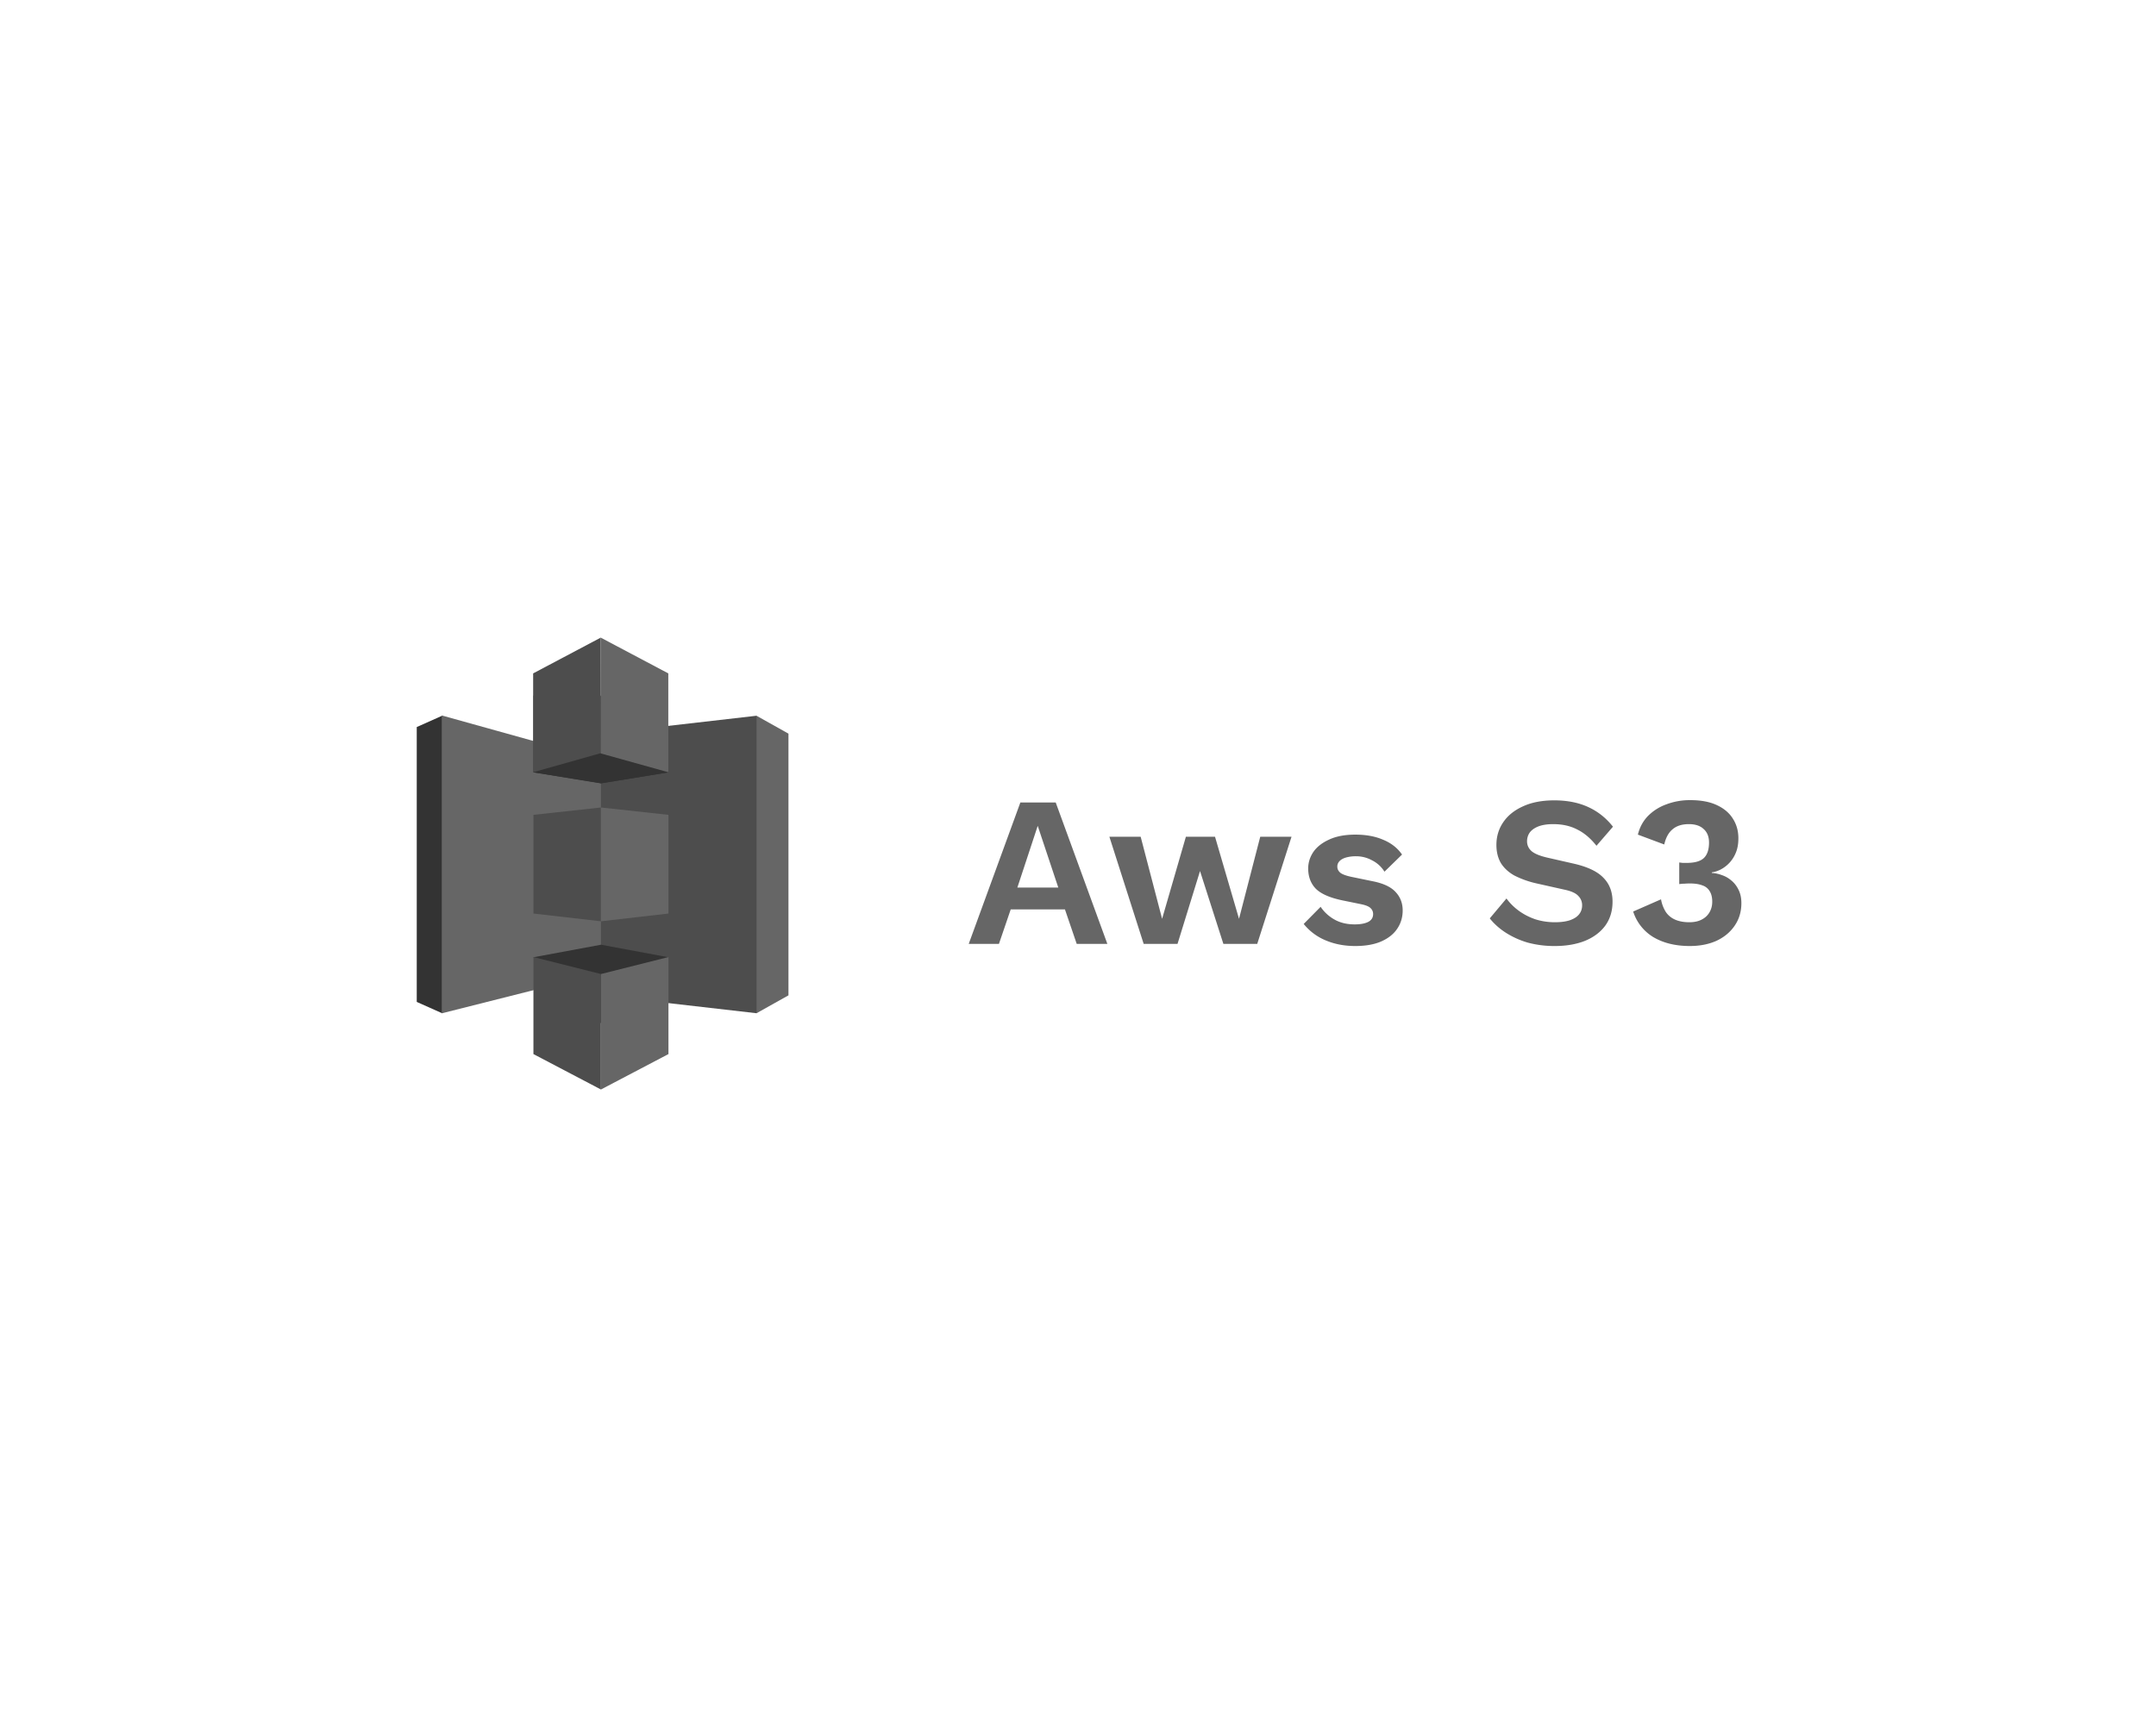 <svg width="161" height="129" fill="none" xmlns="http://www.w3.org/2000/svg"><path fill-rule="evenodd" clip-rule="evenodd" d="m56.495 53.46-5.817 11.11 5.817 11.11 2.384-1.336V54.797l-2.384-1.336z" fill="#666"/><path fill-rule="evenodd" clip-rule="evenodd" d="m56.495 53.46-11.636 1.337-5.922 9.773 5.922 9.774 11.636 1.336V53.46z" fill="#4D4D4D"/><path fill-rule="evenodd" clip-rule="evenodd" d="m33.014 53.46-1.893.845v20.53l1.893.845 11.845-11.11-11.845-11.11z" fill="#333"/><path fill-rule="evenodd" clip-rule="evenodd" d="m32.988 53.438 11.887 3.312v15.937l-11.887 3v-22.25z" fill="#666"/><path fill-rule="evenodd" clip-rule="evenodd" d="m44.881 58.5-5.047-.813 5.047-5.75 5.035 5.75-5.035.813z" fill="#333"/><path fill-rule="evenodd" clip-rule="evenodd" d="m49.916 57.688-5.041.825-5.041-.825v-5.75M44.881 70.563l-5.047.937 5.047 4.938 5.035-4.938-5.035-.938z" fill="#333"/><path fill-rule="evenodd" clip-rule="evenodd" d="m44.86 47.625-5.047 2.672v7.383l5.063-1.43-.016-8.625zM44.875 60.313l-5.041.55v7.371l5.041.579v-8.5zM44.875 72.752l-5.041-1.268v7.247l5.041 2.646v-8.625z" fill="#4D4D4D"/><path fill-rule="evenodd" clip-rule="evenodd" d="m49.917 71.484-5.041 1.269v8.624l5.041-2.646v-7.247zM44.876 60.313l5.041.55v7.371l-5.041.579v-8.5zM44.86 47.625l5.046 2.672v7.383l-5.047-1.407v-8.648z" fill="#666"/><path d="M82.692 70.5h-2.288l-.88-2.576h-4.048l-.88 2.576H72.34l3.856-10.56h2.64l3.856 10.56zm-6.72-4.208h3.056l-1.536-4.608-1.52 4.608zM94.108 62.5h2.336l-2.56 8h-2.528l-1.744-5.44-1.68 5.44h-2.528l-2.56-8h2.336l1.6 6.128 1.776-6.128h2.176l1.792 6.128 1.584-6.128zm7.086 8.16c-.81 0-1.552-.144-2.224-.432a4.13 4.13 0 0 1-1.616-1.216l1.264-1.28a3.01 3.01 0 0 0 1.024.944c.427.245.934.368 1.52.368.416 0 .747-.059.992-.176.256-.128.384-.325.384-.592a.585.585 0 0 0-.176-.432c-.117-.128-.352-.23-.704-.304l-1.408-.288c-.928-.192-1.59-.48-1.984-.864-.384-.395-.576-.901-.576-1.52 0-.437.128-.848.384-1.232.267-.384.662-.693 1.184-.928.523-.245 1.174-.368 1.952-.368.8 0 1.494.128 2.08.384.598.245 1.067.613 1.408 1.104l-1.312 1.28a2.285 2.285 0 0 0-.928-.848 2.445 2.445 0 0 0-1.184-.304 2.7 2.7 0 0 0-.768.096c-.213.064-.373.155-.48.272a.563.563 0 0 0-.16.416c0 .17.075.32.224.448.15.117.422.219.816.304l1.632.336c.79.16 1.355.432 1.696.816.342.373.512.827.512 1.36 0 .512-.138.97-.416 1.376-.266.395-.666.71-1.2.944-.522.224-1.168.336-1.936.336zm14.871-10.88c.96 0 1.802.165 2.528.496.725.33 1.344.821 1.856 1.472l-1.232 1.424c-.438-.555-.918-.96-1.44-1.216-.512-.267-1.11-.4-1.792-.4-.448 0-.822.059-1.12.176-.288.117-.502.272-.64.464a1.129 1.129 0 0 0-.192.64c0 .288.112.533.336.736.224.192.608.352 1.152.48l1.968.448c1.045.235 1.792.587 2.24 1.056.458.459.688 1.056.688 1.792 0 .693-.182 1.29-.544 1.792-.363.49-.87.87-1.52 1.136-.651.256-1.398.384-2.24.384a7.62 7.62 0 0 1-2.032-.256 6.338 6.338 0 0 1-1.632-.736c-.48-.31-.88-.667-1.2-1.072l1.248-1.488c.245.341.549.645.912.912.362.267.773.48 1.232.64.469.15.96.224 1.472.224.437 0 .805-.048 1.104-.144.309-.107.538-.25.688-.432.16-.192.24-.421.24-.688a.958.958 0 0 0-.288-.704c-.182-.203-.523-.357-1.024-.464l-2.144-.48a6.974 6.974 0 0 1-1.6-.576c-.438-.245-.774-.555-1.008-.928-.224-.384-.336-.837-.336-1.36 0-.63.17-1.195.512-1.696.341-.501.832-.896 1.472-1.184.65-.299 1.429-.448 2.336-.448zm10.117 10.88c-1.056 0-1.958-.219-2.704-.656a3.454 3.454 0 0 1-1.52-1.92l2.08-.912a2.6 2.6 0 0 0 .368.96c.17.245.4.432.688.56.298.128.65.192 1.056.192.362 0 .666-.064.912-.192.256-.128.453-.31.592-.544.138-.235.208-.501.208-.8 0-.32-.064-.581-.192-.784a.972.972 0 0 0-.544-.432c-.246-.096-.555-.144-.928-.144a4.8 4.8 0 0 0-.4.016c-.118 0-.251.01-.4.032V64.42l.256.032h.288c.597 0 1.024-.117 1.28-.352.266-.245.4-.635.4-1.168 0-.437-.134-.773-.4-1.008-.256-.245-.624-.368-1.104-.368-.512 0-.918.128-1.216.384-.299.245-.507.624-.624 1.136l-1.968-.736c.128-.533.373-.992.736-1.376a3.676 3.676 0 0 1 1.376-.88 4.911 4.911 0 0 1 1.808-.32c.789 0 1.445.123 1.968.368.533.245.933.581 1.2 1.008.277.427.416.917.416 1.472 0 .437-.07.81-.208 1.12a2.426 2.426 0 0 1-1.152 1.232c-.224.107-.432.17-.624.192v.048c.245.01.496.064.752.16.256.085.49.219.704.4.224.181.405.416.544.704.138.277.208.608.208.992 0 .64-.171 1.205-.512 1.696-.331.48-.784.853-1.36 1.12-.576.256-1.238.384-1.984.384z" fill="#666"/></svg>